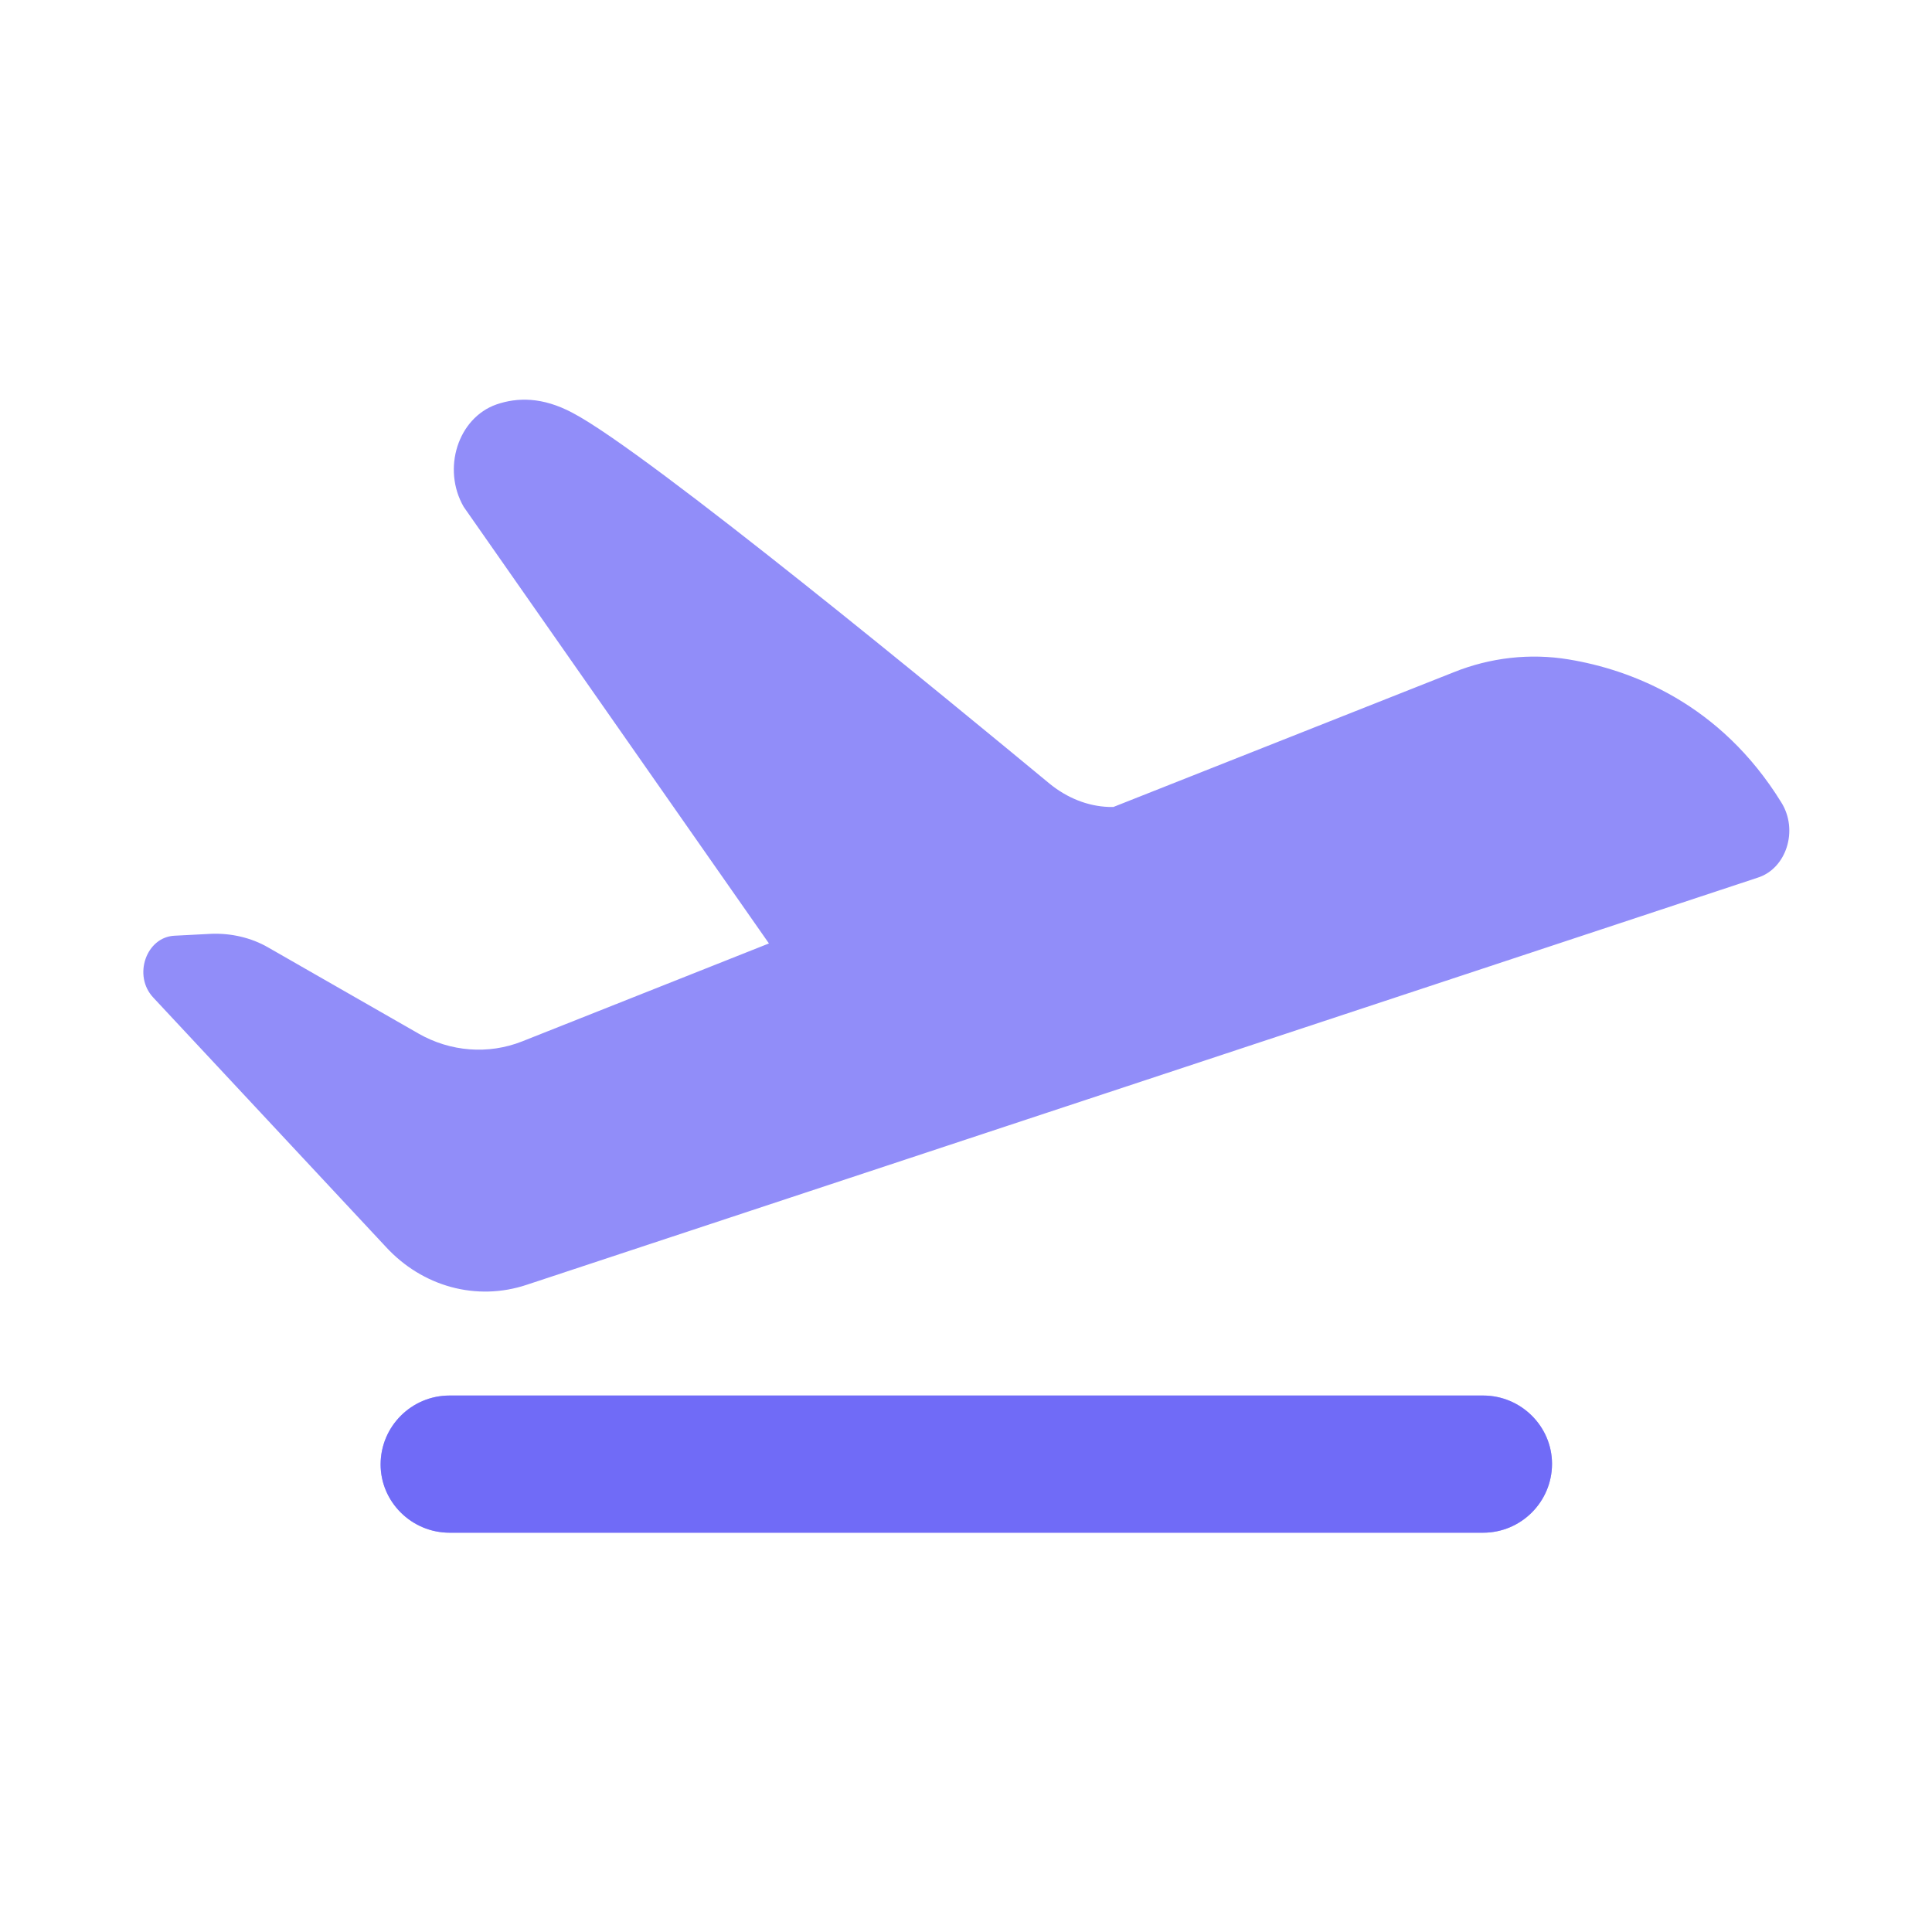 <svg width="40" height="40" viewBox="0 0 40 40" fill="none" xmlns="http://www.w3.org/2000/svg">
<path opacity="0.7" d="M7.88 30.32C7.88 29.533 8.52 28.893 9.307 28.893H30.707C31.493 28.893 32.133 29.533 32.133 30.307C32.133 31.093 31.493 31.733 30.707 31.733H9.307C8.52 31.733 7.88 31.093 7.88 30.32Z" fill="#635DF7"/>
<path opacity="0.7" d="M7.88 30.32C7.88 29.533 8.52 28.893 9.307 28.893H30.706C31.493 28.893 32.133 29.533 32.133 30.307C32.133 31.093 31.493 31.733 30.706 31.733H9.307C8.52 31.733 7.88 31.093 7.88 30.32ZM36.88 16.613C37.24 17.187 36.986 17.987 36.386 18.173L10.906 26.6C9.867 26.947 8.747 26.64 7.987 25.813L3.173 20.653C2.747 20.2 3.027 19.4 3.613 19.373L4.387 19.333C4.787 19.32 5.2 19.413 5.547 19.613L8.667 21.4C9.32 21.773 10.107 21.84 10.813 21.56L15.92 19.533L9.6 10.493C9.147 9.707 9.48 8.653 10.28 8.373C10.707 8.227 11.226 8.213 11.853 8.547C13.413 9.36 19.813 14.64 21.733 16.227C22.093 16.52 22.52 16.693 22.96 16.707H23.053L30.093 13.92C30.853 13.613 31.68 13.52 32.48 13.653C33.773 13.867 35.613 14.56 36.88 16.613Z" fill="#635DF7"/>
</svg>
